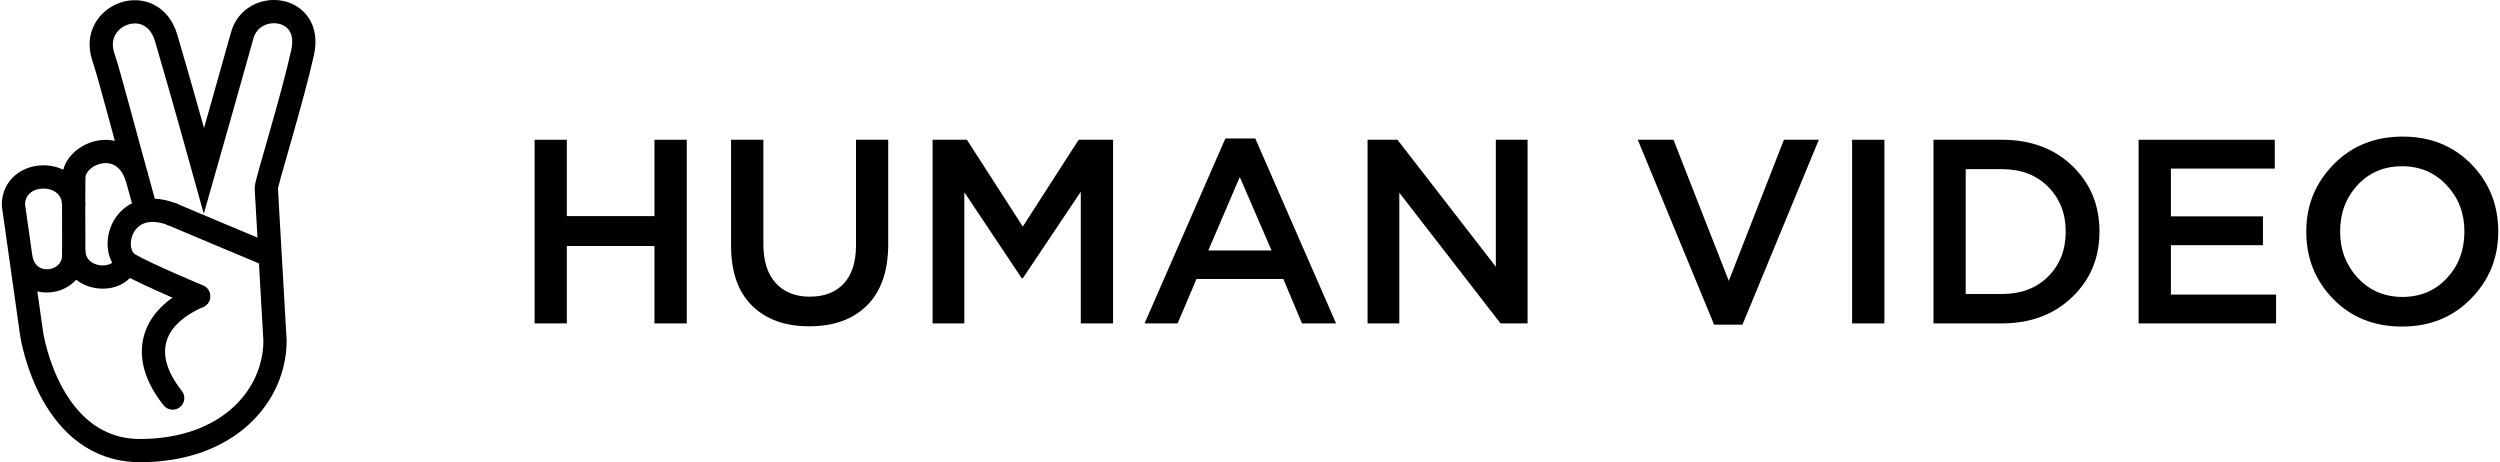 <?xml version="1.0" encoding="UTF-8"?> <svg xmlns="http://www.w3.org/2000/svg" xmlns:xlink="http://www.w3.org/1999/xlink" xmlns:xodm="http://www.corel.com/coreldraw/odm/2003" xml:space="preserve" width="952px" height="176px" version="1.1" style="shape-rendering:geometricPrecision; text-rendering:geometricPrecision; image-rendering:optimizeQuality; fill-rule:evenodd; clip-rule:evenodd" viewBox="0 0 308.32 57.08"> <defs> <style type="text/css"> .str0 {stroke:black;stroke-width:2.87;stroke-miterlimit:22.926} .str2 {stroke:black;stroke-width:2.87;stroke-linecap:round;stroke-miterlimit:22.926} .str1 {stroke:black;stroke-width:2.87;stroke-linecap:round;stroke-linejoin:round;stroke-miterlimit:22.926} .fil1 {fill:none} .fil0 {fill:black;fill-rule:nonzero} </style> </defs> <g id="Слой_x0020_1">  <polygon class="fil0" points="65.81,39.94 65.81,17.26 69.79,17.26 69.79,26.69 80.61,26.69 80.61,17.26 84.6,17.26 84.6,39.94 80.61,39.94 80.61,30.38 69.79,30.38 69.79,39.94 "></polygon> <polygon id="_1" class="fil0" points="211.48,40.1 202.05,17.26 206.46,17.26 213.29,34.69 220.1,17.26 224.41,17.26 214.98,40.1 "></polygon> <polygon id="_2" class="fil0" points="228.52,39.94 228.52,17.26 232.51,17.26 232.51,39.94 "></polygon> <path id="_3" class="fil0" d="M238.57 39.94l0 -22.68 8.45 0c3.54,0 6.44,1.07 8.69,3.22 2.24,2.15 3.36,4.86 3.36,8.12 0,3.24 -1.12,5.94 -3.38,8.1 -2.26,2.16 -5.15,3.24 -8.67,3.24l-8.45 0zm3.98 -3.63l4.47 0c2.36,0 4.26,-0.72 5.7,-2.15 1.45,-1.44 2.18,-3.29 2.18,-5.56 0,-2.25 -0.73,-4.09 -2.18,-5.54 -1.44,-1.45 -3.34,-2.17 -5.7,-2.17l-4.47 0 0 15.42z"></path> <polygon id="_4" class="fil0" points="263.9,39.94 263.9,17.26 280.72,17.26 280.72,20.82 267.89,20.82 267.89,26.72 279.26,26.72 279.26,30.28 267.89,30.28 267.89,36.38 280.88,36.38 280.88,39.94 "></polygon> <path id="_5" class="fil0" d="M304.95 36.89c-2.24,2.29 -5.08,3.44 -8.52,3.44 -3.43,0 -6.26,-1.13 -8.49,-3.4 -2.22,-2.27 -3.33,-5.05 -3.33,-8.33 0,-3.24 1.12,-6 3.37,-8.29 2.24,-2.29 5.08,-3.44 8.52,-3.44 3.43,0 6.26,1.13 8.49,3.4 2.22,2.27 3.33,5.05 3.33,8.33 0,3.24 -1.12,6 -3.37,8.29zm-13.98 -2.57c1.46,1.56 3.3,2.35 5.53,2.35 2.22,0 4.05,-0.78 5.49,-2.33 1.44,-1.56 2.15,-3.47 2.15,-5.74 0,-2.25 -0.72,-4.15 -2.18,-5.72 -1.46,-1.56 -3.3,-2.35 -5.53,-2.35 -2.22,0 -4.05,0.78 -5.49,2.33 -1.44,1.56 -2.15,3.47 -2.15,5.74 0,2.25 0.73,4.15 2.18,5.72z"></path> <path id="_6" class="fil0" d="M99.73 40.3c-3,0 -5.36,-0.86 -7.08,-2.56 -1.72,-1.71 -2.58,-4.18 -2.58,-7.42l0 -13.06 3.99 0 0 12.9c0,2.07 0.51,3.67 1.52,4.79 1.02,1.12 2.42,1.69 4.21,1.69 1.8,0 3.19,-0.54 4.2,-1.62 1,-1.08 1.51,-2.65 1.51,-4.7l0 -13.06 3.98 0 0 12.86c0,3.31 -0.86,5.83 -2.59,7.57 -1.73,1.74 -4.12,2.61 -7.16,2.61z"></path> <polygon id="_7" class="fil0" points="114.96,39.94 114.96,17.26 119.2,17.26 126.1,27.98 133,17.26 137.25,17.26 137.25,39.94 133.26,39.94 133.26,23.68 126.1,34.37 125.97,34.37 118.88,23.74 118.88,39.94 "></polygon> <path id="_8" class="fil0" d="M141.14 39.94l9.98 -22.84 3.69 0 9.98 22.84 -4.21 0 -2.3 -5.48 -10.73 0 -2.33 5.48 -4.08 0zm7.87 -9.01l7.81 0 -3.92 -9.07 -3.89 9.07z"></path> <polygon id="_9" class="fil0" points="168.68,39.94 168.68,17.26 172.37,17.26 184.52,32.94 184.52,17.26 188.44,17.26 188.44,39.94 185.1,39.94 172.6,23.8 172.6,39.94 "></polygon> <g id="_2815516836592"> <path class="fil1 str0" d="M32.63 31.34c-3.92,-1.63 -7.85,-3.3 -11.76,-4.94"></path> <path class="fil1 str0" d="M17.66 25.43c-2.79,-10.04 -4.3,-15.99 -5.11,-18.4 -1.79,-5.27 6.01,-8.2 7.75,-2.35 1.71,5.75 4.67,16.42 4.67,16.42 0,0 3.54,-12.43 4.73,-16.73 1.25,-4.53 8.76,-3.81 7.46,2.1 -1.3,5.9 -4.49,16.08 -4.49,16.76l1.08 18.86c-0.03,6.82 -5.79,13.52 -16.6,13.56 -11.13,0.04 -13.38,-13.9 -13.46,-14.42l-2.25 -15.93c0.03,-4.58 7.4,-4.63 7.44,0.05 0.04,4.67 0,5.34 0,6.21 -0.01,3.72 -5.91,4.57 -6.54,0.1"></path> <path class="fil1 str1" d="M20.96 26.43c-6.18,-2.29 -7.98,4.64 -5.15,6.26 2.27,1.29 8.51,3.89 8.51,3.89"></path> <path class="fil1 str0" d="M8.88 30.83c0.06,4.15 5.99,4.32 6.46,1.4"></path> <line class="fil1 str0" x1="8.88" y1="25.35" x2="8.9" y2="21.85"></line> <path class="fil1 str0" d="M8.9 21.93c0.01,-3.04 6.08,-5.4 7.8,0.02"></path> <path class="fil1 str2" d="M24.29 36.61c-5.91,2.57 -7.32,7.35 -3.18,12.55"></path> </g> </g> </svg> 